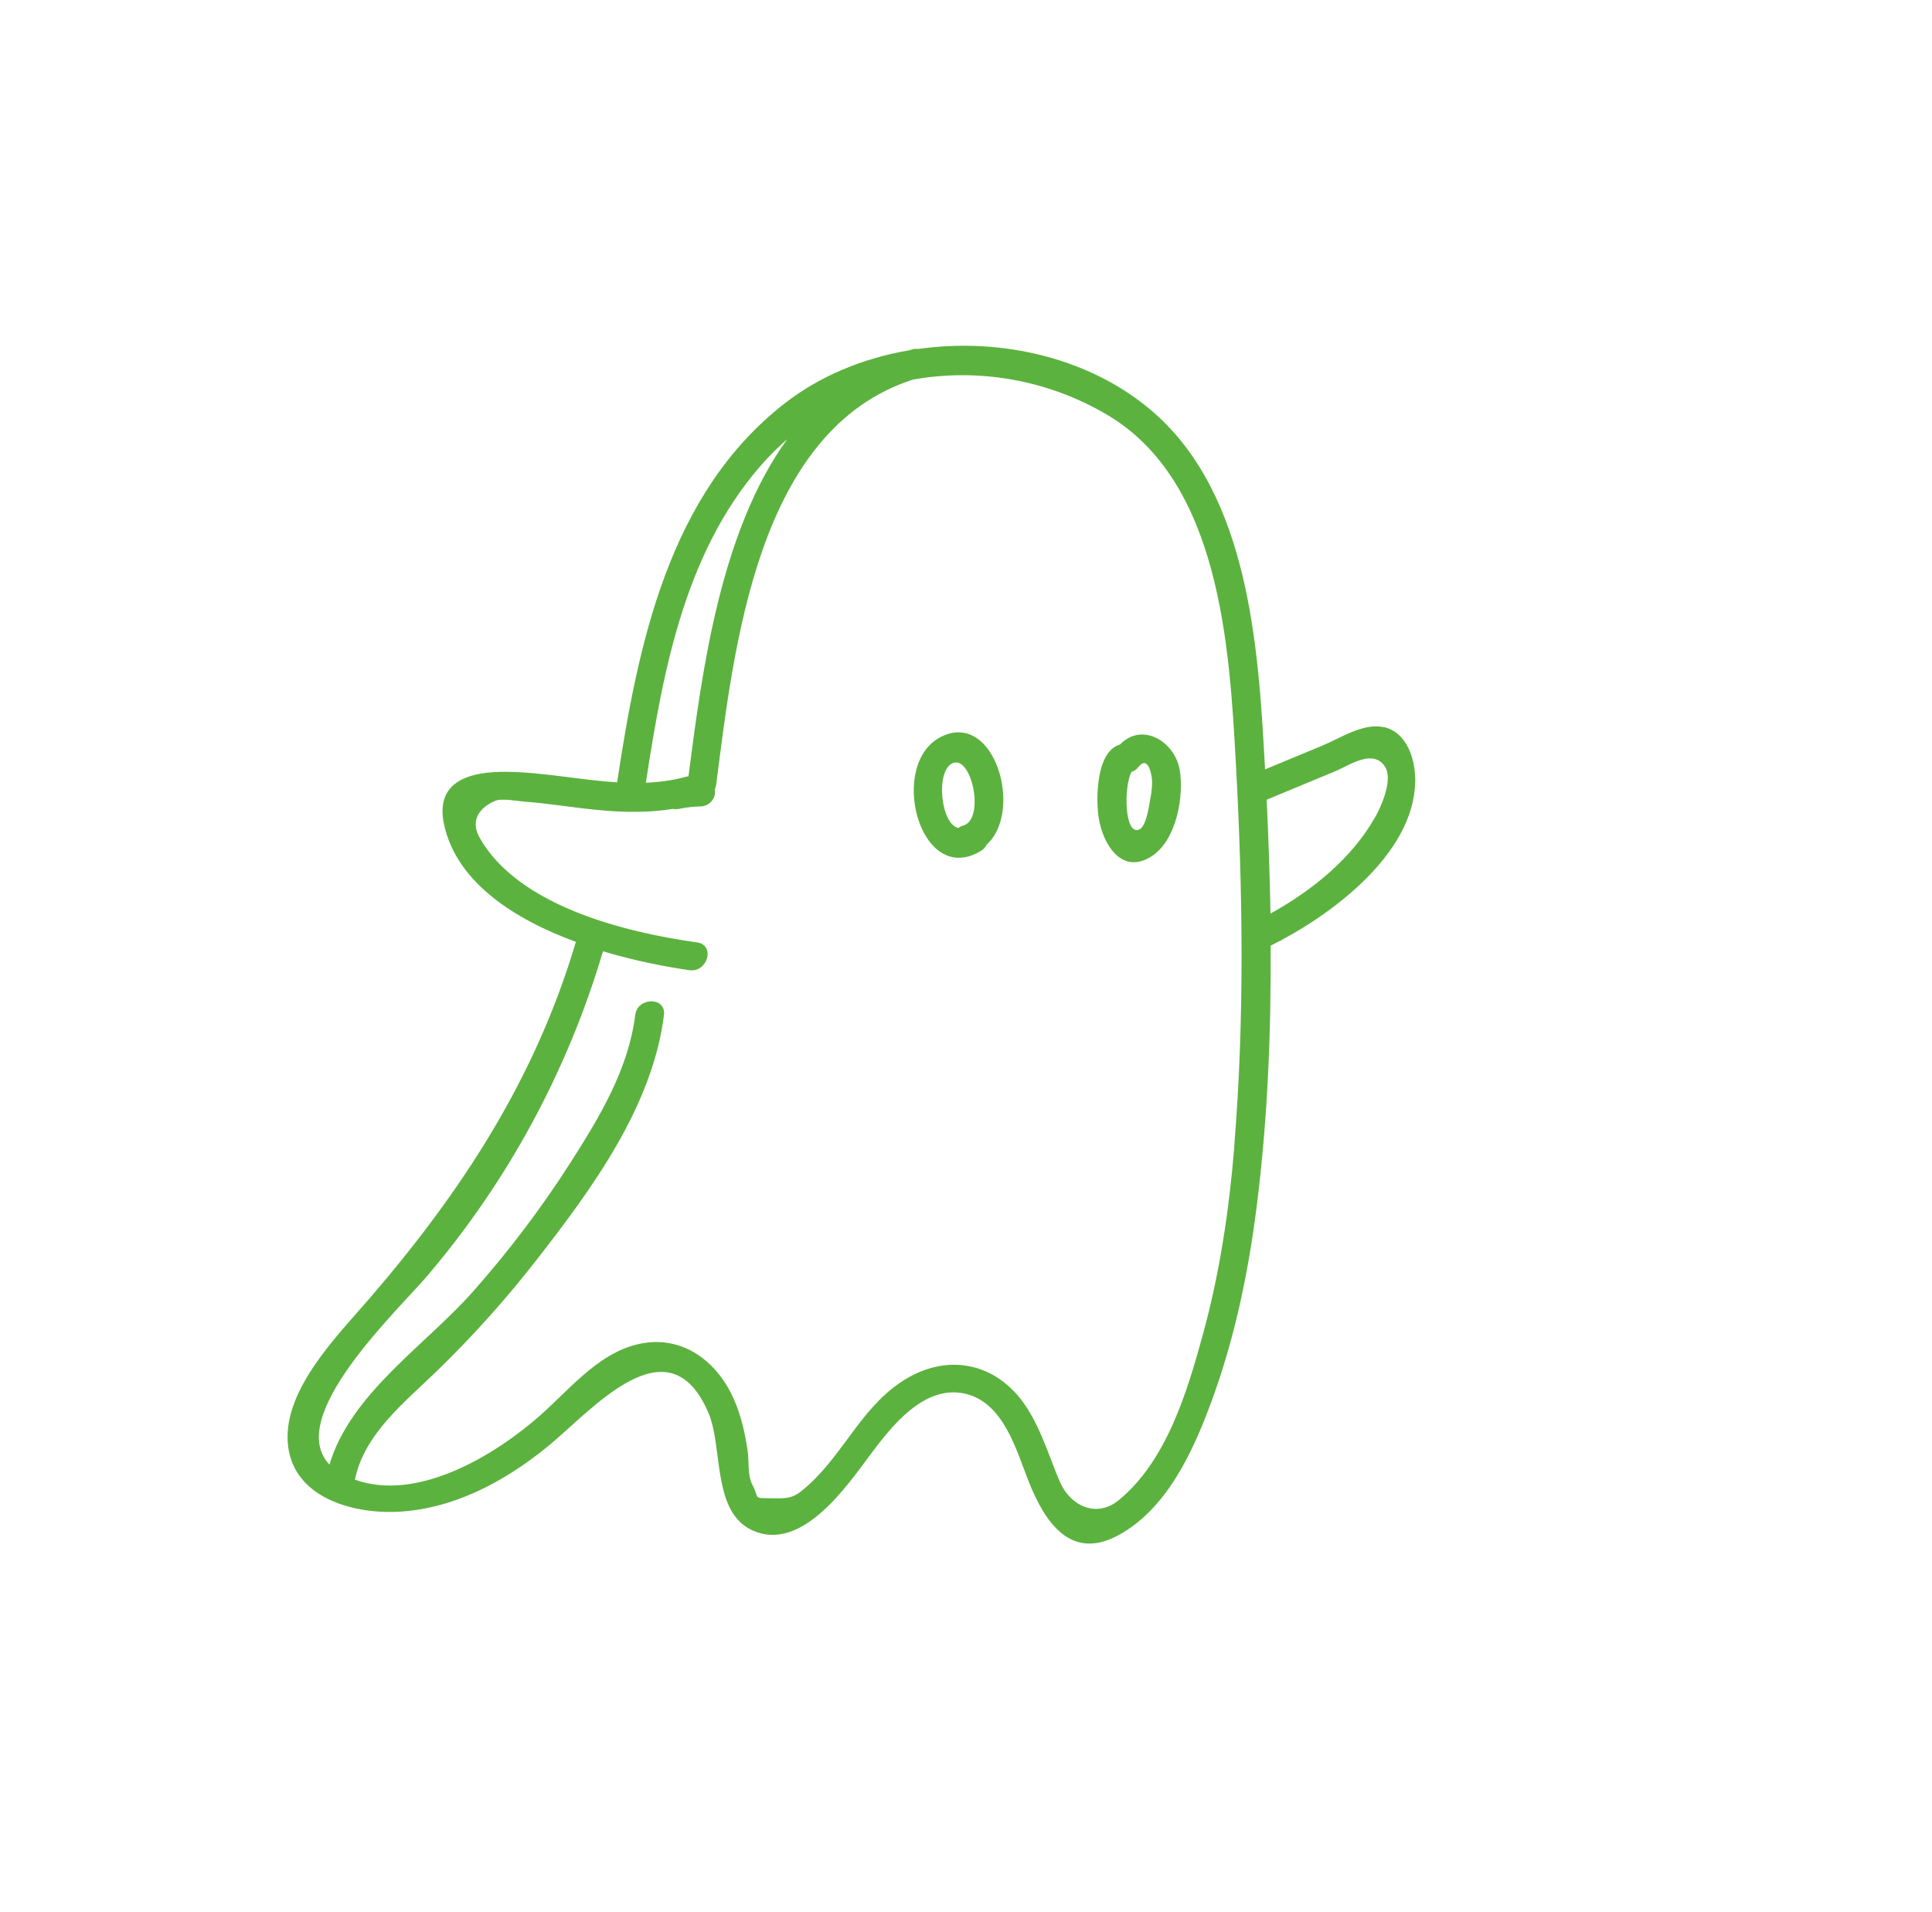 <?xml version="1.0" encoding="UTF-8"?>
<svg xmlns="http://www.w3.org/2000/svg" id="Calque_1" data-name="Calque 1" viewBox="0 0 141.91 140.44">
  <defs>
    <style>
      .cls-1 {
        fill: #5cb23f;
      }
    </style>
  </defs>
  <path class="cls-1" d="M101.64,53.41c-1.51-.33-3.17.8-4.5,1.35-1.41.58-2.81,1.17-4.22,1.75,0-.14-.01-.27-.02-.41-.47-8.56-1.17-19.66-8.12-25.77-4.57-4.02-11.18-5.57-17.32-4.7-.14-.02-.29-.01-.46.03-.08.02-.14.05-.22.07-3.36.57-6.56,1.88-9.16,3.91-8.52,6.64-10.76,17.72-12.29,27.82-2.67-.16-5.33-.73-8.04-.77-2.68-.04-5.41.61-4.66,3.93.95,4.21,5.17,6.91,9.67,8.56-2.98,10.05-8.34,18.27-15.14,26.17-2.42,2.81-6.58,6.93-5.98,11,.53,3.62,4.61,4.78,7.75,4.7,4.21-.12,8.08-2.18,11.28-4.79,3.28-2.68,8.89-9.36,11.83-2.48,1.08,2.53.24,7.28,3.24,8.63,3.56,1.61,6.85-3.15,8.59-5.49,1.58-2.12,4.06-5.35,7.16-4.52,2.72.73,3.62,4.12,4.52,6.39,1.19,3,3.08,5.89,6.62,3.96,3.53-1.93,5.44-6.1,6.77-9.69,1.74-4.69,2.76-9.6,3.38-14.55.79-6.29,1.05-12.67,1.01-19.05,4.32-2.14,10.49-6.65,10.62-12,.04-1.6-.56-3.67-2.32-4.06ZM56.42,33.61c.45-.48.92-.93,1.4-1.35-4.91,6.79-6.25,16.99-7.25,24.76-.05,0-.11.01-.17.03-.99.27-1.98.4-2.96.44,1.29-8.44,2.95-17.42,8.97-23.88ZM90.66,84.26c-.38,4.63-1.07,9.25-2.3,13.74-1.16,4.23-2.67,9.3-6.19,12.19-1.62,1.32-3.52.44-4.3-1.31-.38-.85-.68-1.74-1.03-2.6-.59-1.47-1.26-2.95-2.37-4.1-2.15-2.22-5.12-2.51-7.77-.99-3.27,1.87-4.61,5.43-7.3,7.87-.97.87-1.25,1.02-2.55.99-1.64-.03-1.02.09-1.58-.98-.38-.72-.24-1.75-.36-2.55-.22-1.48-.57-2.95-1.26-4.28-1.2-2.31-3.4-3.94-6.09-3.63-3.28.37-5.55,3.28-7.85,5.32-3.28,2.91-9.01,6.42-13.64,4.75.69-3.39,3.69-5.71,6.06-8.02,2.64-2.56,5.09-5.3,7.35-8.21,4.04-5.19,8.45-11.21,9.29-17.9.17-1.35-1.95-1.33-2.11,0-.5,3.98-2.61,7.48-4.73,10.8-2.15,3.37-4.57,6.56-7.22,9.55-3.47,3.91-8.95,7.45-10.51,12.67-3.33-3.47,4.96-11.26,7.15-13.82,5.96-6.99,10.33-15.08,12.94-23.88,2.29.69,4.54,1.13,6.36,1.39,1.33.18,1.9-1.85.56-2.04-5.25-.73-13.14-2.66-15.98-7.69-.65-1.14-.17-2.15,1.14-2.71.48-.21,1.7.03,2.26.07,1.36.1,2.72.31,4.08.47,2.27.28,4.49.41,6.71.05.15.03.31.03.46,0,.52-.11,1.04-.17,1.58-.18.57-.01,1.06-.48,1.06-1.06,0-.06,0-.12-.02-.18.04-.1.08-.21.1-.33,1.31-10.11,3-26.1,14.46-29.78,4.78-.86,9.89,0,14.27,2.59,8.31,4.91,8.98,17.1,9.45,25.65.51,9.35.64,18.81-.13,28.15ZM101,60.03c-1.71,3.03-4.64,5.39-7.68,7.07-.05-2.79-.15-5.58-.28-8.36,1.7-.71,3.4-1.41,5.1-2.12.94-.39,2.72-1.66,3.59-.31.62.96-.3,2.96-.72,3.72Z"></path>
  <path class="cls-1" d="M69.24,54.06c-4.13,1.88-1.72,11.21,2.82,8.43.21-.13.34-.29.42-.46,2.69-2.43.62-9.73-3.24-7.97ZM69.96,56.06c1.42-.64,2.42,4.14.78,4.58-.14.04-.25.1-.35.17-1.29-.26-1.69-4.18-.43-4.75Z"></path>
  <path class="cls-1" d="M86.65,56.54c-.35-2.05-2.73-3.55-4.38-1.86-1.77.5-1.78,4.02-1.57,5.38.31,1.98,1.74,4.31,3.98,2.77,1.74-1.2,2.3-4.35,1.97-6.3ZM84.5,58.6c-.08.49-.28,2.07-.81,2.32-1.09.5-1.17-3.08-.58-4.23.22-.06.39-.19.51-.36.02-.02.03-.03.05-.05.71-.8.92.73.94.92.05.47-.03.95-.1,1.41Z"></path>
</svg>
